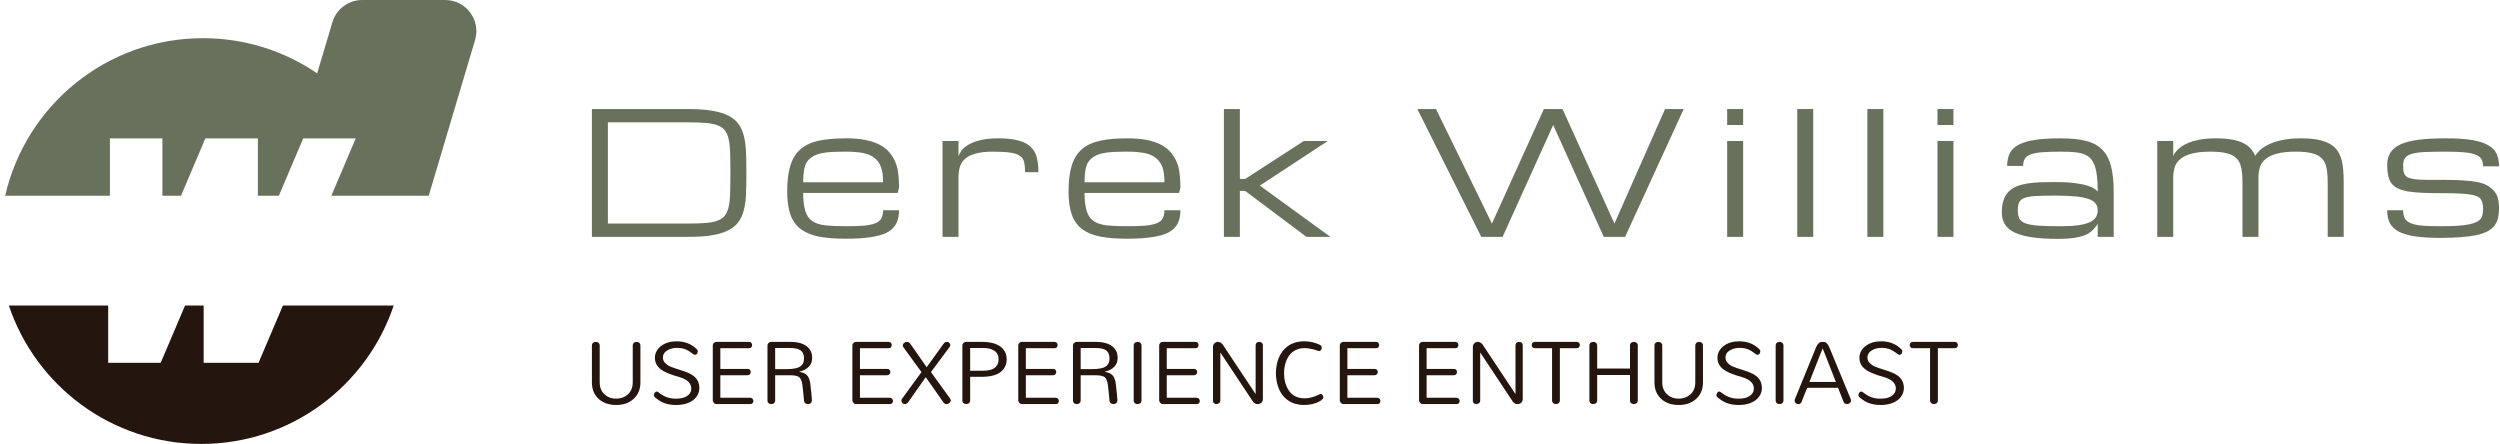 <svg width="321" height="57" viewBox="0 0 321 57" fill="none" xmlns="http://www.w3.org/2000/svg">
<g clip-path="url(#clip0_854_76522)">
<path fill-rule="evenodd" clip-rule="evenodd" d="M50.55 39.226C47.092 49.556 37.337 57 25.843 57C14.35 57 4.595 49.556 1.137 39.226H13.892V46.581H20.634L23.763 39.226H26.15V46.581H26.456H32.892H33.198L36.328 39.226H50.55Z" fill="#25150F"/>
<path fill-rule="evenodd" clip-rule="evenodd" d="M46.512 0C44.743 0 43.184 1.163 42.679 2.859L40.725 9.42C36.549 6.57 31.5 4.903 26.062 4.903C13.679 4.903 3.315 13.543 0.668 25.124V25.129H14.111V17.774H20.853V25.129H23.239L26.369 17.774H33.111L33.111 17.774V25.129H35.804L38.934 17.774H45.676L42.546 25.129H55.049L60.999 5.141C61.763 2.577 59.841 0 57.165 0H46.512Z" fill="#68715C"/>
<path d="M313.693 24.805C312.724 24.805 311.873 24.79 311.139 24.762C310.405 24.733 309.771 24.676 309.237 24.591C308.71 24.498 308.268 24.37 307.912 24.206C307.563 24.042 307.285 23.825 307.078 23.554C306.872 23.276 306.725 22.938 306.64 22.539C306.554 22.133 306.512 21.695 306.512 21.224C306.512 20.583 306.647 20.045 306.918 19.611C307.189 19.169 307.623 18.813 308.222 18.542C308.82 18.264 309.597 18.065 310.551 17.944C311.506 17.822 312.667 17.762 314.035 17.762C315.389 17.762 316.504 17.833 317.38 17.976C318.264 18.118 318.962 18.339 319.475 18.638C319.995 18.93 320.359 19.301 320.565 19.75C320.772 20.198 320.875 20.733 320.875 21.353H318.823C318.823 20.968 318.748 20.654 318.599 20.412C318.456 20.17 318.203 19.981 317.84 19.846C317.477 19.703 316.985 19.607 316.365 19.557C315.752 19.5 314.976 19.472 314.035 19.472C313.009 19.472 312.147 19.486 311.449 19.515C310.751 19.543 310.188 19.614 309.761 19.728C309.333 19.842 309.027 20.017 308.842 20.252C308.656 20.487 308.564 20.811 308.564 21.224C308.564 21.467 308.578 21.705 308.606 21.941C308.642 22.169 308.717 22.357 308.831 22.507C308.945 22.657 309.112 22.77 309.333 22.849C309.554 22.927 309.853 22.988 310.231 23.031C310.616 23.066 311.089 23.088 311.652 23.095C312.215 23.095 312.895 23.095 313.693 23.095C314.662 23.095 315.51 23.116 316.237 23.159C316.971 23.202 317.605 23.276 318.139 23.383C318.674 23.49 319.115 23.654 319.464 23.875C319.814 24.096 320.091 24.338 320.298 24.602C320.512 24.858 320.661 25.164 320.747 25.521C320.832 25.87 320.875 26.276 320.875 26.739C320.875 27.202 320.832 27.619 320.747 27.989C320.661 28.353 320.512 28.677 320.298 28.962C320.084 29.24 319.792 29.482 319.422 29.689C319.058 29.888 318.599 30.052 318.043 30.18C317.487 30.301 316.821 30.39 316.045 30.447C315.275 30.512 314.377 30.544 313.351 30.544C312.069 30.544 310.99 30.48 310.113 30.351C309.244 30.223 308.542 30.02 308.008 29.742C307.474 29.457 307.089 29.09 306.854 28.641C306.626 28.192 306.512 27.644 306.512 26.995H308.564C308.564 27.423 308.635 27.772 308.777 28.043C308.927 28.306 309.183 28.513 309.547 28.663C309.91 28.812 310.398 28.916 311.011 28.973C311.631 29.023 312.411 29.047 313.351 29.047C314.206 29.047 314.933 29.03 315.532 28.994C316.137 28.951 316.643 28.887 317.049 28.802C317.455 28.716 317.776 28.613 318.011 28.492C318.246 28.371 318.424 28.224 318.545 28.053C318.667 27.883 318.741 27.694 318.77 27.487C318.805 27.273 318.823 27.038 318.823 26.782C318.823 26.547 318.805 26.34 318.77 26.162C318.741 25.977 318.67 25.795 318.556 25.617C318.442 25.432 318.275 25.293 318.054 25.2C317.833 25.107 317.53 25.033 317.145 24.976C316.768 24.912 316.298 24.869 315.735 24.847C315.172 24.819 314.491 24.805 313.693 24.805Z" fill="#68715C"/>
<path d="M289.987 30.415H287.935V23.469C287.935 22.728 287.885 22.104 287.785 21.599C287.693 21.085 287.497 20.672 287.197 20.359C286.905 20.045 286.488 19.821 285.947 19.686C285.413 19.543 284.707 19.472 283.831 19.472C282.869 19.472 282.078 19.554 281.458 19.718C280.839 19.874 280.351 20.099 279.994 20.391C279.638 20.676 279.389 21.021 279.246 21.427C279.111 21.834 279.043 22.286 279.043 22.785V30.415H276.991V18.104H279.043V20.049C279.05 20.027 279.082 19.956 279.139 19.835C279.196 19.714 279.296 19.572 279.439 19.408C279.588 19.237 279.788 19.055 280.037 18.863C280.294 18.67 280.621 18.492 281.02 18.328C281.426 18.164 281.914 18.029 282.484 17.922C283.054 17.815 283.731 17.762 284.515 17.762C285.284 17.762 285.951 17.812 286.513 17.912C287.083 18.004 287.568 18.147 287.967 18.339C288.373 18.524 288.701 18.759 288.95 19.044C289.207 19.322 289.41 19.643 289.559 20.006C289.68 19.814 289.869 19.589 290.126 19.333C290.382 19.076 290.738 18.831 291.194 18.595C291.657 18.36 292.235 18.164 292.926 18.008C293.617 17.844 294.461 17.762 295.459 17.762C296.278 17.762 296.98 17.819 297.564 17.933C298.155 18.04 298.654 18.204 299.06 18.424C299.466 18.638 299.79 18.905 300.033 19.226C300.282 19.547 300.471 19.921 300.599 20.348C300.734 20.768 300.823 21.242 300.866 21.77C300.909 22.29 300.93 22.856 300.93 23.469V30.415H298.878V23.469C298.878 22.728 298.829 22.104 298.729 21.599C298.636 21.085 298.44 20.672 298.141 20.359C297.849 20.045 297.432 19.821 296.891 19.686C296.356 19.543 295.651 19.472 294.775 19.472C293.813 19.472 293.022 19.554 292.402 19.718C291.782 19.874 291.294 20.099 290.938 20.391C290.582 20.676 290.332 21.021 290.19 21.427C290.054 21.834 289.987 22.286 289.987 22.785V30.415Z" fill="#68715C"/>
<path d="M269.347 28.727C269.325 28.812 269.165 29.026 268.866 29.368C268.652 29.625 268.367 29.852 268.011 30.052C267.655 30.244 267.177 30.394 266.579 30.501C265.987 30.615 265.207 30.672 264.238 30.672C262.949 30.672 261.848 30.604 260.936 30.469C260.024 30.341 259.279 30.141 258.702 29.87C258.125 29.593 257.701 29.24 257.431 28.812C257.167 28.385 257.035 27.875 257.035 27.284C257.035 26.664 257.106 26.14 257.249 25.713C257.399 25.278 257.612 24.915 257.89 24.623C258.175 24.331 258.517 24.103 258.916 23.939C259.315 23.775 259.767 23.65 260.273 23.565C260.786 23.479 261.346 23.426 261.951 23.405C262.557 23.383 263.202 23.373 263.886 23.373C264.862 23.373 265.677 23.415 266.333 23.501C266.988 23.579 267.523 23.683 267.936 23.811C268.356 23.932 268.673 24.064 268.887 24.206C269.101 24.349 269.254 24.48 269.347 24.602C269.347 23.804 269.311 23.123 269.24 22.56C269.176 21.997 269.065 21.527 268.909 21.15C268.759 20.772 268.563 20.473 268.321 20.252C268.078 20.024 267.779 19.853 267.423 19.739C267.074 19.625 266.664 19.554 266.194 19.525C265.724 19.49 265.186 19.472 264.58 19.472C263.64 19.472 262.86 19.497 262.24 19.547C261.62 19.589 261.128 19.678 260.765 19.814C260.402 19.949 260.145 20.138 259.995 20.38C259.846 20.615 259.771 20.925 259.771 21.31H257.719C257.719 20.662 257.833 20.113 258.061 19.664C258.296 19.215 258.681 18.852 259.215 18.574C259.757 18.289 260.466 18.082 261.342 17.954C262.218 17.826 263.298 17.762 264.58 17.762C265.834 17.762 266.896 17.865 267.765 18.072C268.634 18.278 269.336 18.642 269.87 19.162C270.412 19.682 270.8 20.384 271.035 21.267C271.277 22.144 271.399 23.255 271.399 24.602V30.415H269.347V28.727ZM264.58 29.047C265.485 29.047 266.24 29.005 266.846 28.919C267.459 28.834 267.95 28.705 268.321 28.534C268.691 28.363 268.955 28.15 269.112 27.893C269.268 27.637 269.347 27.337 269.347 26.995C269.347 26.654 269.254 26.365 269.069 26.13C268.891 25.888 268.588 25.692 268.16 25.542C267.74 25.392 267.181 25.286 266.483 25.221C265.784 25.15 264.922 25.115 263.896 25.115C262.87 25.115 262.04 25.132 261.406 25.168C260.779 25.204 260.295 25.286 259.953 25.414C259.611 25.542 259.379 25.731 259.258 25.98C259.144 26.23 259.087 26.568 259.087 26.995C259.087 27.423 259.148 27.772 259.269 28.043C259.397 28.306 259.653 28.513 260.038 28.663C260.423 28.812 260.975 28.916 261.695 28.973C262.421 29.023 263.383 29.047 264.58 29.047Z" fill="#68715C"/>
<path d="M248.772 18.104H250.824V30.415H248.772V18.104ZM250.824 16.052H248.772V14H250.824V16.052Z" fill="#68715C"/>
<path d="M239.771 14H241.822V30.415H239.771V14Z" fill="#68715C"/>
<path d="M230.77 14H232.821V30.415H230.77V14Z" fill="#68715C"/>
<path d="M221.769 18.104H223.82V30.415H221.769V18.104ZM223.82 16.052H221.769V14H223.82V16.052Z" fill="#68715C"/>
<path d="M198.233 14H200.627L207.295 28.705L213.793 14H216.187L208.663 30.415H205.927L199.43 16.052L192.932 30.415H190.196L181.988 14H184.382L191.564 28.705L198.233 14Z" fill="#68715C"/>
<path d="M157.147 14H159.199V22.977H159.883L167.407 18.104H170.485L161.764 23.832L170.827 30.415H167.749L159.883 24.516H159.199V30.415H157.147V14Z" fill="#68715C"/>
<path d="M144.726 30.651C143.358 30.651 142.197 30.558 141.242 30.373C140.287 30.18 139.511 29.852 138.912 29.389C138.314 28.926 137.879 28.306 137.608 27.53C137.338 26.753 137.202 25.777 137.202 24.602C137.202 23.255 137.338 22.144 137.608 21.267C137.879 20.384 138.314 19.682 138.912 19.162C139.511 18.642 140.287 18.278 141.242 18.072C142.197 17.865 143.358 17.762 144.726 17.762C145.702 17.762 146.546 17.833 147.259 17.976C147.978 18.118 148.591 18.325 149.097 18.595C149.61 18.866 150.023 19.194 150.337 19.579C150.657 19.963 150.907 20.369 151.085 20.797C151.27 21.217 151.395 21.712 151.459 22.282C151.53 22.852 151.566 23.454 151.566 24.089L151.395 24.773H139.254C139.254 25.713 139.347 26.486 139.532 27.092C139.717 27.69 140.024 28.128 140.451 28.406C140.879 28.684 141.441 28.862 142.14 28.941C142.838 29.012 143.7 29.047 144.726 29.047C145.666 29.047 146.443 29.023 147.056 28.973C147.676 28.916 148.167 28.812 148.53 28.663C148.894 28.513 149.147 28.306 149.289 28.043C149.439 27.772 149.514 27.423 149.514 26.995H151.566C151.566 27.658 151.448 28.224 151.213 28.695C150.985 29.158 150.604 29.535 150.069 29.828C149.535 30.113 148.83 30.319 147.953 30.447C147.084 30.583 146.008 30.651 144.726 30.651ZM144.726 19.472C144.042 19.472 143.429 19.486 142.888 19.515C142.353 19.543 141.883 19.607 141.477 19.707C141.078 19.799 140.736 19.938 140.451 20.124C140.166 20.302 139.934 20.515 139.756 20.765C139.585 21.007 139.457 21.353 139.372 21.802C139.293 22.243 139.254 22.778 139.254 23.405H149.514C149.514 22.571 149.425 21.919 149.247 21.449C149.068 20.971 148.787 20.58 148.402 20.273C148.017 19.967 147.522 19.757 146.917 19.643C146.311 19.529 145.581 19.472 144.726 19.472Z" fill="#68715C"/>
<path d="M131.621 22.111C131.621 21.599 131.582 21.175 131.504 20.84C131.432 20.498 131.258 20.227 130.98 20.027C130.702 19.821 130.289 19.678 129.74 19.6C129.199 19.515 128.458 19.472 127.517 19.472C126.598 19.472 125.85 19.554 125.273 19.718C124.696 19.874 124.243 20.099 123.916 20.391C123.588 20.683 123.364 21.032 123.242 21.438C123.128 21.844 123.071 22.297 123.071 22.796V30.415H121.02V18.104H123.071V20.06C123.143 19.839 123.275 19.596 123.467 19.333C123.659 19.062 123.951 18.813 124.343 18.585C124.735 18.35 125.241 18.154 125.861 17.997C126.488 17.84 127.268 17.762 128.201 17.762C129.27 17.762 130.139 17.858 130.809 18.05C131.479 18.236 131.999 18.514 132.369 18.884C132.747 19.247 133 19.7 133.128 20.241C133.263 20.783 133.331 21.406 133.331 22.111H131.621Z" fill="#68715C"/>
<path d="M108.599 30.651C107.231 30.651 106.07 30.558 105.115 30.373C104.16 30.18 103.384 29.852 102.785 29.389C102.187 28.926 101.752 28.306 101.481 27.53C101.211 26.753 101.075 25.777 101.075 24.602C101.075 23.255 101.211 22.144 101.481 21.267C101.752 20.384 102.187 19.682 102.785 19.162C103.384 18.642 104.16 18.278 105.115 18.072C106.07 17.865 107.231 17.762 108.599 17.762C109.575 17.762 110.419 17.833 111.132 17.976C111.851 18.118 112.464 18.325 112.97 18.595C113.483 18.866 113.896 19.194 114.21 19.579C114.53 19.963 114.78 20.369 114.958 20.797C115.143 21.217 115.268 21.712 115.332 22.282C115.403 22.852 115.439 23.454 115.439 24.089L115.268 24.773H103.127C103.127 25.713 103.22 26.486 103.405 27.092C103.59 27.69 103.897 28.128 104.324 28.406C104.752 28.684 105.314 28.862 106.013 28.941C106.711 29.012 107.573 29.047 108.599 29.047C109.539 29.047 110.316 29.023 110.929 28.973C111.549 28.916 112.04 28.812 112.404 28.663C112.767 28.513 113.02 28.306 113.162 28.043C113.312 27.772 113.387 27.423 113.387 26.995H115.439C115.439 27.658 115.321 28.224 115.086 28.695C114.858 29.158 114.477 29.535 113.942 29.828C113.408 30.113 112.703 30.319 111.826 30.447C110.957 30.583 109.881 30.651 108.599 30.651ZM108.599 19.472C107.915 19.472 107.302 19.486 106.761 19.515C106.226 19.543 105.756 19.607 105.35 19.707C104.951 19.799 104.609 19.938 104.324 20.124C104.039 20.302 103.808 20.515 103.629 20.765C103.458 21.007 103.33 21.353 103.245 21.802C103.166 22.243 103.127 22.778 103.127 23.405H113.387C113.387 22.571 113.298 21.919 113.12 21.449C112.941 20.971 112.66 20.58 112.275 20.273C111.891 19.967 111.395 19.757 110.79 19.643C110.184 19.529 109.454 19.472 108.599 19.472Z" fill="#68715C"/>
<path d="M88.301 28.705C89.206 28.705 89.972 28.68 90.599 28.631C91.226 28.581 91.742 28.481 92.148 28.331C92.554 28.175 92.868 27.95 93.089 27.658C93.309 27.366 93.47 26.981 93.57 26.504C93.677 26.019 93.737 25.428 93.751 24.73C93.773 24.024 93.783 23.184 93.783 22.208C93.783 21.232 93.773 20.394 93.751 19.696C93.737 18.991 93.677 18.399 93.57 17.922C93.47 17.438 93.309 17.049 93.089 16.757C92.868 16.465 92.554 16.244 92.148 16.095C91.742 15.938 91.226 15.835 90.599 15.785C89.979 15.735 89.213 15.71 88.301 15.71H78.052V28.705H88.301ZM76 30.415V14H88.301C89.555 14 90.609 14.075 91.464 14.224C92.326 14.367 93.035 14.588 93.591 14.887C94.154 15.186 94.585 15.56 94.884 16.009C95.191 16.458 95.411 16.989 95.547 17.602C95.689 18.207 95.771 18.895 95.793 19.664C95.821 20.427 95.835 21.274 95.835 22.208C95.835 23.141 95.821 23.992 95.793 24.762C95.771 25.524 95.689 26.212 95.547 26.825C95.411 27.43 95.191 27.957 94.884 28.406C94.585 28.855 94.154 29.229 93.591 29.528C93.035 29.828 92.326 30.052 91.464 30.202C90.609 30.344 89.555 30.415 88.301 30.415H76Z" fill="#68715C"/>
<path d="M245.628 44.71C245.493 44.71 245.386 44.671 245.309 44.593C245.241 44.506 245.207 44.41 245.207 44.303C245.207 44.197 245.241 44.105 245.309 44.027C245.386 43.94 245.493 43.896 245.628 43.896H250.973C251.118 43.896 251.224 43.94 251.292 44.027C251.36 44.105 251.394 44.197 251.394 44.303C251.394 44.4 251.36 44.492 251.292 44.579C251.224 44.666 251.118 44.71 250.973 44.71H248.823V51.405C248.823 51.637 248.717 51.787 248.504 51.855C248.446 51.874 248.368 51.884 248.271 51.884C248.184 51.884 248.087 51.845 247.981 51.768C247.874 51.681 247.821 51.559 247.821 51.405V44.71H245.628Z" fill="#25150F"/>
<path d="M239.781 45.915C239.781 46.128 239.844 46.322 239.97 46.496C240.105 46.67 240.28 46.82 240.493 46.946C240.706 47.062 240.948 47.164 241.219 47.251C241.49 47.338 241.775 47.43 242.076 47.527C242.385 47.624 242.681 47.73 242.961 47.846C243.252 47.963 243.508 48.108 243.731 48.282C244.215 48.66 244.457 49.178 244.457 49.836C244.457 50.146 244.38 50.441 244.225 50.722C244.08 50.993 243.872 51.225 243.6 51.419C243.058 51.806 242.347 52 241.466 52C240.565 52 239.815 51.787 239.215 51.361C238.847 51.119 238.653 50.95 238.634 50.853C238.624 50.814 238.619 50.775 238.619 50.736C238.619 50.688 238.629 50.635 238.648 50.577C238.668 50.519 238.692 50.47 238.721 50.431C238.808 50.325 238.885 50.272 238.953 50.272C239.031 50.272 239.103 50.296 239.171 50.344C239.239 50.393 239.316 50.451 239.403 50.519C239.5 50.587 239.616 50.664 239.752 50.751C239.897 50.838 240.057 50.916 240.231 50.983C240.618 51.119 240.991 51.187 241.349 51.187C241.717 51.187 242.017 51.163 242.25 51.114C242.492 51.056 242.7 50.969 242.874 50.853C243.242 50.601 243.426 50.282 243.426 49.894C243.426 49.226 242.942 48.742 241.974 48.442C241.703 48.355 241.417 48.268 241.117 48.181C240.827 48.084 240.536 47.972 240.246 47.846C239.955 47.721 239.699 47.571 239.476 47.396C239.253 47.222 239.074 47.014 238.939 46.772C238.813 46.52 238.75 46.239 238.75 45.929C238.75 45.62 238.827 45.329 238.982 45.058C239.137 44.787 239.34 44.564 239.592 44.39C240.115 44.013 240.759 43.824 241.524 43.824C242.618 43.824 243.504 44.182 244.181 44.898C244.23 44.947 244.254 45.01 244.254 45.087C244.254 45.165 244.244 45.228 244.225 45.276C244.215 45.324 244.196 45.368 244.167 45.407C244.099 45.504 244.007 45.552 243.891 45.552C243.775 45.552 243.649 45.484 243.513 45.349C243.213 45.126 242.961 44.971 242.758 44.884C242.4 44.739 242.017 44.666 241.611 44.666C241.127 44.666 240.715 44.768 240.376 44.971C239.979 45.194 239.781 45.508 239.781 45.915Z" fill="#25150F"/>
<path d="M237.644 51.274C237.663 51.342 237.673 51.405 237.673 51.463C237.673 51.511 237.653 51.564 237.615 51.622C237.585 51.681 237.547 51.729 237.498 51.768C237.401 51.845 237.295 51.884 237.179 51.884C236.946 51.884 236.792 51.787 236.714 51.593L236.002 49.793H232.038L231.326 51.593C231.258 51.787 231.123 51.884 230.92 51.884C230.707 51.884 230.556 51.797 230.469 51.622C230.44 51.564 230.426 51.511 230.426 51.463C230.426 51.405 230.435 51.342 230.455 51.274L233.112 44.768C233.296 44.264 233.519 43.983 233.781 43.925C233.858 43.906 233.945 43.896 234.042 43.896C234.245 43.896 234.395 43.935 234.492 44.013C234.676 44.177 234.831 44.429 234.957 44.768L237.644 51.274ZM232.328 49.037H235.727L234.027 44.724L232.328 49.037Z" fill="#25150F"/>
<path d="M227.995 44.376C227.995 44.143 228.102 43.993 228.315 43.925C228.373 43.906 228.45 43.896 228.547 43.896C228.644 43.896 228.741 43.935 228.837 44.013C228.944 44.09 228.997 44.211 228.997 44.376V51.419C228.997 51.642 228.891 51.787 228.678 51.855C228.62 51.874 228.542 51.884 228.445 51.884C228.348 51.884 228.247 51.845 228.14 51.768C228.044 51.69 227.995 51.574 227.995 51.419V44.376Z" fill="#25150F"/>
<path d="M221.551 45.915C221.551 46.128 221.614 46.322 221.74 46.496C221.876 46.67 222.05 46.82 222.263 46.946C222.476 47.062 222.718 47.164 222.989 47.251C223.26 47.338 223.546 47.43 223.846 47.527C224.156 47.624 224.451 47.73 224.732 47.846C225.022 47.963 225.279 48.108 225.502 48.282C225.986 48.66 226.228 49.178 226.228 49.836C226.228 50.146 226.15 50.441 225.995 50.722C225.85 50.993 225.642 51.225 225.371 51.419C224.829 51.806 224.117 52 223.236 52C222.336 52 221.585 51.787 220.985 51.361C220.617 51.119 220.424 50.95 220.404 50.853C220.394 50.814 220.39 50.775 220.39 50.736C220.39 50.688 220.399 50.635 220.419 50.577C220.438 50.519 220.462 50.47 220.491 50.431C220.578 50.325 220.656 50.272 220.724 50.272C220.801 50.272 220.874 50.296 220.942 50.344C221.009 50.393 221.087 50.451 221.174 50.519C221.271 50.587 221.387 50.664 221.522 50.751C221.668 50.838 221.827 50.916 222.002 50.983C222.389 51.119 222.762 51.187 223.12 51.187C223.488 51.187 223.788 51.163 224.02 51.114C224.262 51.056 224.471 50.969 224.645 50.853C225.013 50.601 225.197 50.282 225.197 49.894C225.197 49.226 224.713 48.742 223.744 48.442C223.473 48.355 223.188 48.268 222.888 48.181C222.597 48.084 222.307 47.972 222.016 47.846C221.726 47.721 221.469 47.571 221.246 47.396C221.024 47.222 220.845 47.014 220.709 46.772C220.583 46.52 220.52 46.239 220.52 45.929C220.52 45.62 220.598 45.329 220.753 45.058C220.908 44.787 221.111 44.564 221.363 44.39C221.885 44.013 222.529 43.824 223.294 43.824C224.388 43.824 225.274 44.182 225.952 44.898C226 44.947 226.024 45.01 226.024 45.087C226.024 45.165 226.015 45.228 225.995 45.276C225.986 45.324 225.966 45.368 225.937 45.407C225.87 45.504 225.778 45.552 225.661 45.552C225.545 45.552 225.419 45.484 225.284 45.349C224.984 45.126 224.732 44.971 224.529 44.884C224.17 44.739 223.788 44.666 223.381 44.666C222.897 44.666 222.486 44.768 222.147 44.971C221.75 45.194 221.551 45.508 221.551 45.915Z" fill="#25150F"/>
<path d="M212.432 44.376C212.432 44.143 212.533 43.993 212.737 43.925C212.804 43.906 212.887 43.896 212.983 43.896C213.08 43.896 213.177 43.935 213.274 44.013C213.38 44.09 213.434 44.211 213.434 44.376V49.081C213.434 49.759 213.656 50.291 214.102 50.678C214.479 51.017 214.959 51.187 215.539 51.187C216.12 51.187 216.609 51.017 217.006 50.678C217.452 50.301 217.674 49.768 217.674 49.081V44.376C217.674 44.143 217.781 43.993 217.994 43.925C218.052 43.906 218.125 43.896 218.212 43.896C218.308 43.896 218.405 43.935 218.502 44.013C218.609 44.09 218.662 44.211 218.662 44.376V49.11C218.662 50.02 218.342 50.746 217.703 51.288C217.152 51.763 216.43 52 215.539 52C214.658 52 213.937 51.763 213.376 51.288C212.746 50.746 212.432 50.02 212.432 49.11V44.376Z" fill="#25150F"/>
<path d="M209.29 44.361C209.29 44.138 209.396 43.993 209.609 43.925C209.667 43.906 209.745 43.896 209.842 43.896C209.938 43.896 210.035 43.935 210.132 44.013C210.239 44.09 210.292 44.206 210.292 44.361V51.419C210.292 51.642 210.185 51.787 209.972 51.855C209.914 51.874 209.837 51.884 209.74 51.884C209.643 51.884 209.542 51.845 209.435 51.768C209.338 51.69 209.29 51.574 209.29 51.419V48.151H205.078V51.419C205.078 51.642 204.972 51.787 204.759 51.855C204.701 51.874 204.623 51.884 204.526 51.884C204.43 51.884 204.328 51.845 204.221 51.768C204.125 51.69 204.076 51.574 204.076 51.419V44.361C204.076 44.138 204.183 43.993 204.396 43.925C204.463 43.906 204.541 43.896 204.628 43.896C204.725 43.896 204.822 43.935 204.918 44.013C205.025 44.09 205.078 44.206 205.078 44.361V47.324H209.29V44.361Z" fill="#25150F"/>
<path d="M197.092 44.71C196.957 44.71 196.85 44.671 196.773 44.593C196.705 44.506 196.671 44.41 196.671 44.303C196.671 44.197 196.705 44.105 196.773 44.027C196.85 43.94 196.957 43.896 197.092 43.896H202.436C202.582 43.896 202.688 43.94 202.756 44.027C202.824 44.105 202.858 44.197 202.858 44.303C202.858 44.4 202.824 44.492 202.756 44.579C202.688 44.666 202.582 44.71 202.436 44.71H200.287V51.405C200.287 51.637 200.181 51.787 199.968 51.855C199.909 51.874 199.832 51.884 199.735 51.884C199.648 51.884 199.551 51.845 199.445 51.768C199.338 51.681 199.285 51.559 199.285 51.405V44.71H197.092Z" fill="#25150F"/>
<path d="M189.114 44.55C189.114 44.366 189.163 44.225 189.259 44.129C189.414 43.974 189.564 43.896 189.71 43.896C189.961 43.896 190.174 44.003 190.349 44.216L194.589 50.606V44.347C194.589 44.134 194.686 43.993 194.88 43.925C194.938 43.906 194.996 43.896 195.054 43.896C195.112 43.896 195.17 43.906 195.228 43.925C195.286 43.945 195.335 43.974 195.374 44.013C195.47 44.09 195.519 44.201 195.519 44.347V51.216C195.519 51.535 195.383 51.743 195.112 51.84C195.025 51.869 194.933 51.884 194.836 51.884C194.594 51.884 194.396 51.777 194.241 51.564L190.058 45.261V51.448C190.058 51.574 190.02 51.666 189.942 51.724C189.826 51.831 189.705 51.884 189.579 51.884C189.463 51.884 189.356 51.85 189.259 51.782C189.163 51.705 189.114 51.593 189.114 51.448V44.55Z" fill="#25150F"/>
<path d="M182.699 51.884C182.496 51.884 182.345 51.782 182.249 51.579C182.22 51.521 182.205 51.463 182.205 51.405V44.376C182.205 44.172 182.297 44.027 182.481 43.94C182.539 43.911 182.602 43.896 182.67 43.896H186.852C186.988 43.896 187.09 43.94 187.157 44.027C187.225 44.105 187.259 44.197 187.259 44.303C187.259 44.41 187.225 44.506 187.157 44.593C187.09 44.671 186.988 44.71 186.852 44.71H183.178V47.367H186.664C186.809 47.367 186.915 47.411 186.983 47.498C187.051 47.575 187.085 47.667 187.085 47.774C187.085 47.871 187.046 47.963 186.969 48.05C186.901 48.137 186.799 48.181 186.664 48.181H183.178V51.071H186.998C187.133 51.071 187.235 51.114 187.303 51.201C187.38 51.279 187.419 51.371 187.419 51.477C187.419 51.584 187.385 51.681 187.317 51.768C187.249 51.845 187.143 51.884 186.998 51.884H182.699Z" fill="#25150F"/>
<path d="M172.525 51.884C172.322 51.884 172.172 51.782 172.075 51.579C172.046 51.521 172.031 51.463 172.031 51.405V44.376C172.031 44.172 172.123 44.027 172.307 43.94C172.365 43.911 172.428 43.896 172.496 43.896H176.679C176.814 43.896 176.916 43.94 176.983 44.027C177.051 44.105 177.085 44.197 177.085 44.303C177.085 44.41 177.051 44.506 176.983 44.593C176.916 44.671 176.814 44.71 176.679 44.71H173.004V47.367H176.49C176.635 47.367 176.741 47.411 176.809 47.498C176.877 47.575 176.911 47.667 176.911 47.774C176.911 47.871 176.872 47.963 176.795 48.05C176.727 48.137 176.625 48.181 176.49 48.181H173.004V51.071H176.824C176.959 51.071 177.061 51.114 177.129 51.201C177.206 51.279 177.245 51.371 177.245 51.477C177.245 51.584 177.211 51.681 177.143 51.768C177.075 51.845 176.969 51.884 176.824 51.884H172.525Z" fill="#25150F"/>
<path d="M164.714 50.78C164.414 50.403 164.191 49.962 164.046 49.459C163.901 48.955 163.828 48.442 163.828 47.919C163.828 47.396 163.901 46.883 164.046 46.38C164.191 45.876 164.414 45.436 164.714 45.058C165.372 44.235 166.287 43.824 167.459 43.824C168.175 43.824 168.843 43.974 169.463 44.274C169.628 44.351 169.71 44.463 169.71 44.608C169.71 44.753 169.676 44.869 169.608 44.956C169.55 45.034 169.482 45.073 169.405 45.073C169.327 45.073 169.206 45.044 169.042 44.986C168.877 44.918 168.645 44.855 168.345 44.797C168.045 44.729 167.749 44.695 167.459 44.695C167.168 44.695 166.892 44.743 166.631 44.84C166.379 44.928 166.152 45.048 165.948 45.203C165.755 45.358 165.59 45.542 165.455 45.755C165.319 45.959 165.208 46.181 165.121 46.423C164.956 46.898 164.874 47.401 164.874 47.934C164.874 48.766 165.067 49.488 165.455 50.097C165.9 50.795 166.592 51.143 167.531 51.143C167.948 51.143 168.403 51.051 168.897 50.867C169.061 50.8 169.192 50.741 169.289 50.693C169.395 50.625 169.492 50.591 169.579 50.591C169.676 50.591 169.753 50.63 169.811 50.708C169.879 50.775 169.913 50.862 169.913 50.969C169.913 51.066 169.874 51.163 169.797 51.259C169.719 51.346 169.613 51.429 169.477 51.506C169.352 51.584 169.202 51.656 169.027 51.724C168.863 51.782 168.688 51.835 168.504 51.884C168.156 51.961 167.812 52 167.473 52C166.282 52 165.363 51.593 164.714 50.78Z" fill="#25150F"/>
<path d="M155.748 44.55C155.748 44.366 155.796 44.225 155.893 44.129C156.048 43.974 156.198 43.896 156.343 43.896C156.595 43.896 156.808 44.003 156.982 44.216L161.223 50.606V44.347C161.223 44.134 161.32 43.993 161.514 43.925C161.572 43.906 161.63 43.896 161.688 43.896C161.746 43.896 161.804 43.906 161.862 43.925C161.92 43.945 161.969 43.974 162.007 44.013C162.104 44.09 162.153 44.201 162.153 44.347V51.216C162.153 51.535 162.017 51.743 161.746 51.84C161.659 51.869 161.567 51.884 161.47 51.884C161.228 51.884 161.029 51.777 160.875 51.564L156.692 45.261V51.448C156.692 51.574 156.653 51.666 156.576 51.724C156.46 51.831 156.339 51.884 156.213 51.884C156.097 51.884 155.99 51.85 155.893 51.782C155.796 51.705 155.748 51.593 155.748 51.448V44.55Z" fill="#25150F"/>
<path d="M149.333 51.884C149.129 51.884 148.979 51.782 148.882 51.579C148.853 51.521 148.839 51.463 148.839 51.405V44.376C148.839 44.172 148.931 44.027 149.115 43.94C149.173 43.911 149.236 43.896 149.304 43.896H153.486C153.622 43.896 153.723 43.94 153.791 44.027C153.859 44.105 153.893 44.197 153.893 44.303C153.893 44.41 153.859 44.506 153.791 44.593C153.723 44.671 153.622 44.71 153.486 44.71H149.812V47.367H153.297C153.443 47.367 153.549 47.411 153.617 47.498C153.685 47.575 153.718 47.667 153.718 47.774C153.718 47.871 153.68 47.963 153.602 48.05C153.535 48.137 153.433 48.181 153.297 48.181H149.812V51.071H153.631C153.767 51.071 153.869 51.114 153.936 51.201C154.014 51.279 154.053 51.371 154.053 51.477C154.053 51.584 154.019 51.681 153.951 51.768C153.883 51.845 153.777 51.884 153.631 51.884H149.333Z" fill="#25150F"/>
<path d="M145.567 44.376C145.567 44.143 145.674 43.993 145.887 43.925C145.945 43.906 146.022 43.896 146.119 43.896C146.216 43.896 146.313 43.935 146.41 44.013C146.516 44.09 146.569 44.211 146.569 44.376V51.419C146.569 51.642 146.463 51.787 146.25 51.855C146.192 51.874 146.114 51.884 146.018 51.884C145.921 51.884 145.819 51.845 145.713 51.768C145.616 51.69 145.567 51.574 145.567 51.419V44.376Z" fill="#25150F"/>
<path d="M137.77 44.376C137.77 44.25 137.803 44.148 137.871 44.071C137.997 43.955 138.128 43.896 138.263 43.896H140.674C141.952 43.896 142.809 44.245 143.245 44.942C143.419 45.203 143.506 45.552 143.506 45.988C143.506 46.423 143.361 46.791 143.07 47.091C142.79 47.392 142.388 47.6 141.865 47.716V47.745C142.378 47.822 142.741 48.011 142.954 48.311C143.119 48.573 143.225 48.907 143.274 49.313C143.38 50.214 143.448 50.906 143.477 51.39C143.477 51.555 143.424 51.681 143.317 51.768C143.22 51.845 143.109 51.884 142.983 51.884C142.857 51.884 142.741 51.85 142.635 51.782C142.528 51.705 142.47 51.589 142.46 51.434C142.412 50.979 142.373 50.582 142.344 50.243C142.315 49.894 142.281 49.599 142.243 49.357C142.204 49.115 142.151 48.921 142.083 48.776C142.025 48.621 141.938 48.5 141.821 48.413C141.599 48.258 141.207 48.181 140.645 48.181H138.757V51.419C138.757 51.642 138.655 51.787 138.452 51.855C138.384 51.874 138.302 51.884 138.205 51.884C138.118 51.884 138.021 51.845 137.915 51.768C137.818 51.69 137.77 51.574 137.77 51.419V44.376ZM140.224 47.396C141.173 47.396 141.802 47.246 142.112 46.946C142.344 46.733 142.46 46.428 142.46 46.031C142.46 45.46 142.252 45.078 141.836 44.884C141.545 44.748 141.129 44.681 140.587 44.681H138.757V47.396H140.224Z" fill="#25150F"/>
<path d="M131.239 51.884C131.036 51.884 130.886 51.782 130.789 51.579C130.76 51.521 130.745 51.463 130.745 51.405V44.376C130.745 44.172 130.837 44.027 131.021 43.94C131.079 43.911 131.142 43.896 131.21 43.896H135.392C135.528 43.896 135.63 43.94 135.697 44.027C135.765 44.105 135.799 44.197 135.799 44.303C135.799 44.41 135.765 44.506 135.697 44.593C135.63 44.671 135.528 44.71 135.392 44.71H131.718V47.367H135.204C135.349 47.367 135.455 47.411 135.523 47.498C135.591 47.575 135.625 47.667 135.625 47.774C135.625 47.871 135.586 47.963 135.509 48.05C135.441 48.137 135.339 48.181 135.204 48.181H131.718V51.071H135.538C135.673 51.071 135.775 51.114 135.843 51.201C135.92 51.279 135.959 51.371 135.959 51.477C135.959 51.584 135.925 51.681 135.857 51.768C135.789 51.845 135.683 51.884 135.538 51.884H131.239Z" fill="#25150F"/>
<path d="M124.57 48.384V51.419C124.57 51.642 124.464 51.787 124.251 51.855C124.193 51.874 124.115 51.884 124.019 51.884C123.931 51.884 123.835 51.845 123.728 51.768C123.622 51.69 123.568 51.574 123.568 51.419V44.376C123.568 44.25 123.602 44.148 123.67 44.071C123.796 43.955 123.931 43.896 124.077 43.896H126.081C127.349 43.896 128.25 44.197 128.782 44.797C129.101 45.155 129.261 45.6 129.261 46.133C129.261 46.665 129.101 47.116 128.782 47.483C128.269 48.084 127.354 48.384 126.037 48.384H124.57ZM126.226 47.6C126.846 47.6 127.31 47.498 127.62 47.295C128.017 47.043 128.216 46.656 128.216 46.133C128.216 45.62 128.017 45.242 127.62 45C127.291 44.787 126.831 44.681 126.241 44.681H124.57V47.6H126.226Z" fill="#25150F"/>
<path d="M116.602 51.651C116.486 51.806 116.35 51.884 116.195 51.884C116.011 51.884 115.871 51.797 115.774 51.622C115.745 51.564 115.73 51.501 115.73 51.434C115.73 51.366 115.76 51.288 115.818 51.201L118.316 47.774L115.992 44.579C115.943 44.511 115.919 44.443 115.919 44.376C115.919 44.298 115.934 44.235 115.963 44.187C115.992 44.129 116.031 44.08 116.079 44.042C116.195 43.945 116.307 43.896 116.413 43.896C116.616 43.896 116.771 43.974 116.878 44.129L118.984 47.149L121.162 44.129C121.278 43.974 121.414 43.896 121.569 43.896C121.762 43.896 121.898 43.979 121.975 44.143C122.004 44.192 122.019 44.24 122.019 44.288C122.019 44.366 121.99 44.453 121.932 44.55L119.535 47.774L121.99 51.172C122.087 51.327 122.106 51.453 122.048 51.55C121.999 51.637 121.951 51.7 121.903 51.739C121.796 51.835 121.67 51.884 121.525 51.884C121.38 51.884 121.249 51.811 121.133 51.666L118.867 48.427L116.602 51.651Z" fill="#25150F"/>
<path d="M109.94 51.884C109.737 51.884 109.587 51.782 109.49 51.579C109.461 51.521 109.446 51.463 109.446 51.405V44.376C109.446 44.172 109.538 44.027 109.722 43.94C109.78 43.911 109.843 43.896 109.911 43.896H114.094C114.229 43.896 114.331 43.94 114.399 44.027C114.466 44.105 114.5 44.197 114.5 44.303C114.5 44.41 114.466 44.506 114.399 44.593C114.331 44.671 114.229 44.71 114.094 44.71H110.419V47.367H113.905C114.05 47.367 114.156 47.411 114.224 47.498C114.292 47.575 114.326 47.667 114.326 47.774C114.326 47.871 114.287 47.963 114.21 48.05C114.142 48.137 114.04 48.181 113.905 48.181H110.419V51.071H114.239C114.374 51.071 114.476 51.114 114.544 51.201C114.621 51.279 114.66 51.371 114.66 51.477C114.66 51.584 114.626 51.681 114.558 51.768C114.49 51.845 114.384 51.884 114.239 51.884H109.94Z" fill="#25150F"/>
<path d="M98.544 44.376C98.544 44.25 98.578 44.148 98.646 44.071C98.772 43.955 98.902 43.896 99.038 43.896H101.448C102.726 43.896 103.583 44.245 104.019 44.942C104.193 45.203 104.28 45.552 104.28 45.988C104.28 46.423 104.135 46.791 103.845 47.091C103.564 47.392 103.162 47.6 102.639 47.716V47.745C103.152 47.822 103.516 48.011 103.729 48.311C103.893 48.573 104 48.907 104.048 49.313C104.155 50.214 104.222 50.906 104.251 51.39C104.251 51.555 104.198 51.681 104.092 51.768C103.995 51.845 103.883 51.884 103.758 51.884C103.632 51.884 103.516 51.85 103.409 51.782C103.303 51.705 103.244 51.589 103.235 51.434C103.186 50.979 103.148 50.582 103.119 50.243C103.09 49.894 103.056 49.599 103.017 49.357C102.978 49.115 102.925 48.921 102.857 48.776C102.799 48.621 102.712 48.5 102.596 48.413C102.373 48.258 101.981 48.181 101.419 48.181H99.531V51.419C99.531 51.642 99.43 51.787 99.227 51.855C99.159 51.874 99.076 51.884 98.98 51.884C98.892 51.884 98.796 51.845 98.689 51.768C98.592 51.69 98.544 51.574 98.544 51.419V44.376ZM100.998 47.396C101.947 47.396 102.576 47.246 102.886 46.946C103.119 46.733 103.235 46.428 103.235 46.031C103.235 45.46 103.027 45.078 102.61 44.884C102.32 44.748 101.904 44.681 101.361 44.681H99.531V47.396H100.998Z" fill="#25150F"/>
<path d="M92.014 51.884C91.811 51.884 91.661 51.782 91.564 51.579C91.535 51.521 91.52 51.463 91.52 51.405V44.376C91.52 44.172 91.612 44.027 91.796 43.94C91.855 43.911 91.918 43.896 91.985 43.896H96.168C96.303 43.896 96.405 43.94 96.473 44.027C96.54 44.105 96.574 44.197 96.574 44.303C96.574 44.41 96.54 44.506 96.473 44.593C96.405 44.671 96.303 44.71 96.168 44.71H92.493V47.367H95.979C96.124 47.367 96.231 47.411 96.299 47.498C96.366 47.575 96.4 47.667 96.4 47.774C96.4 47.871 96.361 47.963 96.284 48.05C96.216 48.137 96.115 48.181 95.979 48.181H92.493V51.071H96.313C96.448 51.071 96.55 51.114 96.618 51.201C96.695 51.279 96.734 51.371 96.734 51.477C96.734 51.584 96.7 51.681 96.632 51.768C96.565 51.845 96.458 51.884 96.313 51.884H92.014Z" fill="#25150F"/>
<path d="M85.12 45.915C85.12 46.128 85.183 46.322 85.309 46.496C85.444 46.67 85.618 46.82 85.831 46.946C86.044 47.062 86.287 47.164 86.558 47.251C86.829 47.338 87.114 47.43 87.414 47.527C87.724 47.624 88.019 47.73 88.3 47.846C88.591 47.963 88.847 48.108 89.07 48.282C89.554 48.66 89.796 49.178 89.796 49.836C89.796 50.146 89.719 50.441 89.564 50.722C89.418 50.993 89.21 51.225 88.939 51.419C88.397 51.806 87.686 52 86.805 52C85.904 52 85.154 51.787 84.553 51.361C84.186 51.119 83.992 50.95 83.972 50.853C83.963 50.814 83.958 50.775 83.958 50.736C83.958 50.688 83.968 50.635 83.987 50.577C84.006 50.519 84.031 50.47 84.06 50.431C84.147 50.325 84.224 50.272 84.292 50.272C84.37 50.272 84.442 50.296 84.51 50.344C84.578 50.393 84.655 50.451 84.742 50.519C84.839 50.587 84.955 50.664 85.091 50.751C85.236 50.838 85.396 50.916 85.57 50.983C85.957 51.119 86.33 51.187 86.688 51.187C87.056 51.187 87.356 51.163 87.589 51.114C87.831 51.056 88.039 50.969 88.213 50.853C88.581 50.601 88.765 50.282 88.765 49.894C88.765 49.226 88.281 48.742 87.313 48.442C87.042 48.355 86.756 48.268 86.456 48.181C86.165 48.084 85.875 47.972 85.585 47.846C85.294 47.721 85.037 47.571 84.815 47.396C84.592 47.222 84.413 47.014 84.278 46.772C84.152 46.52 84.089 46.239 84.089 45.929C84.089 45.62 84.166 45.329 84.321 45.058C84.476 44.787 84.679 44.564 84.931 44.39C85.454 44.013 86.098 43.824 86.862 43.824C87.957 43.824 88.843 44.182 89.52 44.898C89.569 44.947 89.593 45.01 89.593 45.087C89.593 45.165 89.583 45.228 89.564 45.276C89.554 45.324 89.535 45.368 89.506 45.407C89.438 45.504 89.346 45.552 89.23 45.552C89.114 45.552 88.988 45.484 88.852 45.349C88.552 45.126 88.3 44.971 88.097 44.884C87.739 44.739 87.356 44.666 86.95 44.666C86.466 44.666 86.054 44.768 85.715 44.971C85.318 45.194 85.12 45.508 85.12 45.915Z" fill="#25150F"/>
<path d="M76 44.376C76 44.143 76.102 43.993 76.305 43.925C76.373 43.906 76.455 43.896 76.552 43.896C76.649 43.896 76.746 43.935 76.842 44.013C76.949 44.09 77.002 44.211 77.002 44.376V49.081C77.002 49.759 77.225 50.291 77.67 50.678C78.048 51.017 78.527 51.187 79.108 51.187C79.689 51.187 80.178 51.017 80.575 50.678C81.02 50.301 81.243 49.768 81.243 49.081V44.376C81.243 44.143 81.349 43.993 81.562 43.925C81.62 43.906 81.693 43.896 81.78 43.896C81.877 43.896 81.974 43.935 82.07 44.013C82.177 44.09 82.23 44.211 82.23 44.376V49.11C82.23 50.02 81.911 50.746 81.272 51.288C80.72 51.763 79.999 52 79.108 52C78.227 52 77.505 51.763 76.944 51.288C76.315 50.746 76 50.02 76 49.11V44.376Z" fill="#25150F"/>
</g>
<defs>
<clipPath id="clip0_854_76522">
<rect width="321" height="57" fill="white"/>
</clipPath>
</defs>
</svg>
